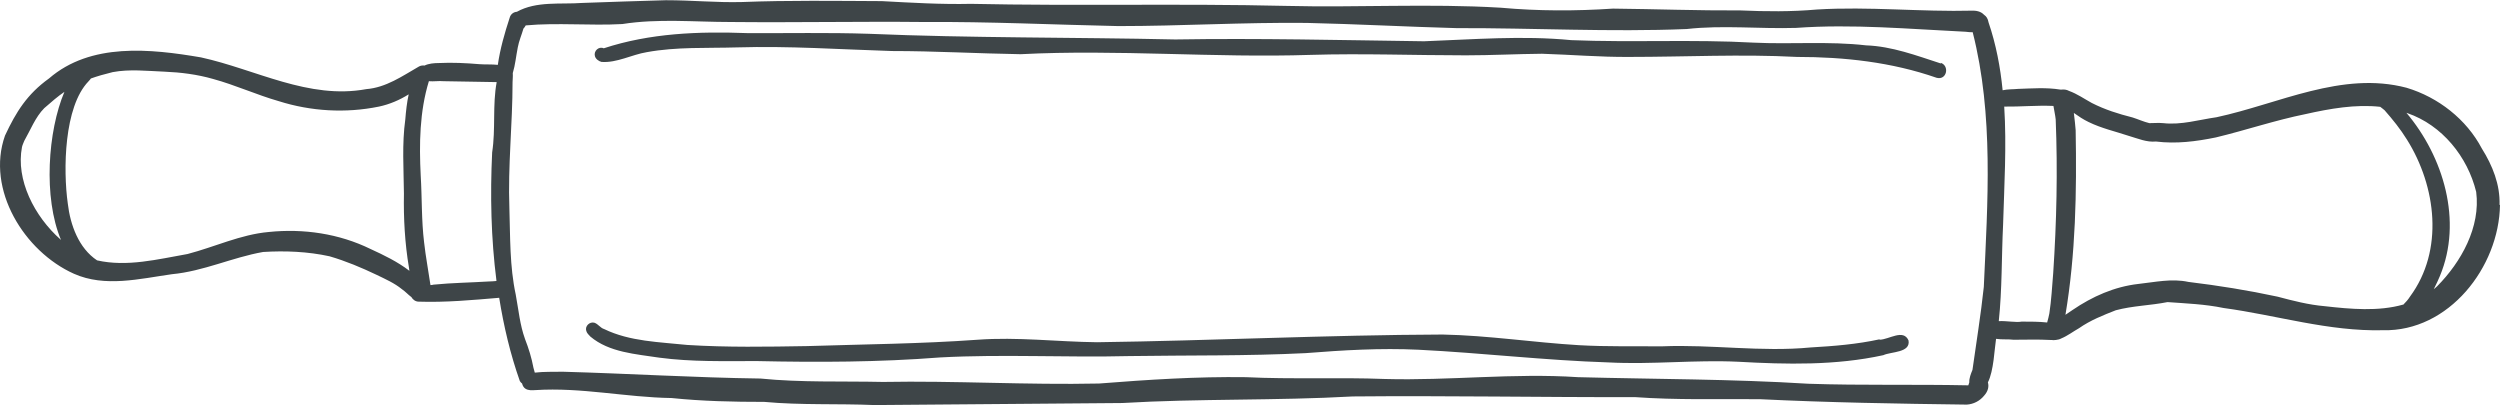 <?xml version="1.0" encoding="UTF-8"?><svg id="Layer_2" xmlns="http://www.w3.org/2000/svg" viewBox="0 0 110.23 17.87"><defs><style>.cls-1{fill:#3e4548;stroke-width:0px;}</style></defs><g id="_Prep_Tools"><path id="Large_Rolling_Pin" class="cls-1" d="M38.55,17.87s0,0,0,0c.02,0,.04,0,.06,0,0,0-.06,0-.06,0ZM110.23,9.03c-.04,2.75-2.26,5.6-5.16,5.53-2.4.06-4.67-.66-7.03-.98-.82-.17-1.65-.2-2.47-.26-.75.15-1.53.16-2.28.36-.56.22-1.12.44-1.62.79-.25.14-.51.34-.78.45-.07.04-.15.06-.24.07-.07.01-.14.01-.21,0-.01,0-.03,0-.04,0-.54-.03-1.08-.01-1.62-.01-.21-.03-.52,0-.77-.04-.07.44-.1,1.41-.36,1.92.05.17.02.38-.17.59-.19.23-.46.37-.76.39-3.05-.04-6.1-.09-9.15-.24-1.83-.01-3.66.04-5.48-.09-4.15.01-8.29-.07-12.44-.03-3.39.19-6.78.09-10.17.29-3.64.03-7.28.06-10.92.09-1.62-.07-3.24.01-4.86-.14-1.37,0-2.73-.03-4.09-.17-2.01-.03-3.99-.48-6-.35-.16.01-.31.02-.44-.06-.08-.05-.13-.14-.15-.23-.04-.03-.07-.06-.1-.11-.42-1.19-.71-2.42-.91-3.67-1.19.1-2.36.21-3.55.17-.14,0-.26-.09-.32-.2-.15-.11-.27-.25-.42-.35-.33-.27-.72-.44-1.11-.63-.67-.32-1.36-.61-2.08-.82-.96-.21-1.96-.25-2.93-.19-1.36.24-2.63.85-4.02.98-1.42.2-2.95.59-4.32-.02C1.07,11.09-.62,8.36.22,5.98c.49-1.05.98-1.83,1.94-2.52,1.84-1.59,4.47-1.31,6.7-.93,2.42.53,4.75,1.87,7.29,1.4.87-.07,1.58-.57,2.31-.99.08-.05.17-.06.26-.05.18-.09.43-.11.62-.11.61-.03,1.2,0,1.8.05.26.02.54,0,.81.03.1-.7.3-1.4.52-2.07.04-.16.17-.26.32-.27.86-.48,1.93-.32,2.88-.39,1.23-.04,2.46-.09,3.69-.12,1.17,0,2.22.11,3.36.08,2.05-.08,4.11-.05,6.16-.04,1.31.07,2.62.15,3.93.12,4.63.1,9.26-.02,13.88.09,3.17.08,6.31-.11,9.48.08,1.65.15,3.3.15,4.95.04,1.9.02,3.74.09,5.62.08,1.12.05,2.25.06,3.37-.04,2.29-.14,4.59.11,6.88.05.24,0,.4.08.5.19.09.06.16.16.19.33.33.97.52,1.97.62,2.99.22-.05.49-.04.68-.06.62-.02,1.24-.07,1.86.03.02,0,.05,0,.07,0,.1-.01.21,0,.32.06.36.13.67.35,1,.53.59.3,1.17.48,1.8.64.25.08.49.19.74.25.2,0,.41-.02.61,0,.8.09,1.57-.15,2.35-.26,2.75-.59,5.53-2.05,8.38-1.3,1.4.42,2.64,1.39,3.32,2.68.47.75.81,1.59.78,2.49ZM2.69,10.58c-.79-1.87-.58-4.81.15-6.53-.28.19-.56.43-.89.72-.39.39-.62.99-.88,1.44-.03.08-.08.18-.1.27-.28,1.44.54,3.06,1.71,4.09ZM18.05,11.93s-.01-.09-.02-.14c-.18-1.07-.24-2.17-.22-3.25-.01-1.09-.09-2.19.06-3.27.03-.37.07-.75.15-1.11-.4.25-.84.44-1.31.54-1.47.3-3,.21-4.42-.24-.98-.28-1.91-.71-2.9-.98-.7-.2-1.42-.29-2.14-.32-.76-.03-1.53-.12-2.28.02-.37.09-.68.18-.96.28-.04.05-.07.09-.11.13-1.08,1.12-1.12,3.9-.91,5.39.11.94.48,1.96,1.29,2.5,1.32.3,2.68-.05,3.99-.28,1.19-.31,2.34-.86,3.57-.97,1.54-.16,3.11.07,4.5.75.59.27,1.19.56,1.71.96ZM21.89,12.38c-.24-1.88-.28-3.78-.19-5.66.16-1.04.01-2.09.2-3.1,0,0-.01,0-.02,0-.78-.02-1.55-.02-2.33-.04-.2-.02-.43.02-.64,0-.41,1.34-.43,2.76-.36,4.16.06.98.03,1.97.15,2.95.07.63.19,1.25.28,1.88.05,0,.1-.01.14-.02.81-.08,1.63-.09,2.44-.14.1,0,.21-.01.32-.02ZM86.77,17.04c.02-.07.04-.12.06-.18-.01-.18.07-.38.14-.55.17-1.22.37-2.43.5-3.66.17-3.75.44-7.57-.49-11.23-.09,0-.19,0-.31-.02-2.49-.12-4.99-.35-7.48-.17-1.61.05-3.22-.13-4.82.05-3.38.14-6.77-.05-10.15-.04-2.2-.06-4.41-.18-6.61-.23-2.77-.03-5.54.14-8.3.14-2.86-.06-5.71-.2-8.57-.18-2.84-.03-5.68.03-8.52,0-1.6,0-3.2-.16-4.78.09-1.42.08-2.85-.07-4.26.06-.03.06-.07.11-.1.14-.08.28-.2.55-.25.83-.08.4-.11.77-.22,1.13,0,.01,0,.02,0,.03.01.11-.01.28-.01.37,0,1.85-.21,3.7-.14,5.56.04,1.27.01,2.56.28,3.81.13.7.18,1.32.41,1.96.16.41.29.83.37,1.26.02.07.04.14.06.22.41-.05.83-.03,1.24-.04,2.9.08,5.8.26,8.71.3,1.79.18,3.62.11,5.4.15,3.18-.06,6.36.14,9.53.07,2.16-.17,4.31-.31,6.47-.28,2.04.1,4.09,0,6.13.08,2.84.08,5.68-.27,8.52-.08,3.39.09,6.78.08,10.16.29,2.36.08,4.7.02,7.05.07ZM90.26,14.23c.04-.15.08-.29.1-.41.09-.59.12-1.18.17-1.78.15-2.25.2-4.51.11-6.77-.02-.2-.07-.4-.1-.6,0,0-.02,0-.03,0-.72-.03-1.43.04-2.14.03.11,1.73,0,3.49-.05,5.21-.07,1.42-.04,2.84-.19,4.25.34-.02.77.07,1.01.02.38,0,.76,0,1.13.04ZM105.96,13.44c.11-.11.22-.23.3-.36,1.51-2.04,1.16-4.86-.13-6.92-.29-.47-.63-.89-.99-1.3-.05-.05-.12-.09-.19-.15-1.09-.12-2.22.08-3.29.32-1.34.27-2.63.71-3.96,1.03-.88.18-1.75.29-2.64.18-.41.04-.79-.13-1.17-.24-.6-.2-1.23-.34-1.8-.62-.23-.11-.44-.25-.65-.4.04.28.06.56.08.76.05,2.74,0,5.45-.45,8.14.11-.07.21-.14.31-.21.88-.6,1.85-1.03,2.9-1.15.74-.08,1.47-.25,2.21-.09,1.32.16,2.63.37,3.93.65.68.18,1.37.36,2.08.42,1.15.13,2.37.24,3.46-.07ZM109.18,8.46c-.38-1.55-1.5-2.94-3.03-3.47-.02,0-.03-.01-.05-.02,1.64,1.94,2.49,4.78,1.48,7.2-.06.14-.15.35-.27.58.05-.04.1-.08.15-.13,1.06-1.07,1.92-2.61,1.72-4.16ZM82.88,14.96c-1.01.22-2.01.3-3.05.36-2.16.21-4.37-.14-6.53-.05-1.23-.01-2.45.02-3.68-.05-2.01-.12-4-.43-6.01-.47-5.08.02-10.16.27-15.24.34-1.76-.02-3.51-.24-5.27-.11-2.5.18-5.01.2-7.52.28-1.76.03-3.51.06-5.27-.05-1.23-.13-2.54-.15-3.67-.7-.17-.05-.26-.22-.43-.28-.21-.06-.43.15-.36.36.03.11.11.17.18.25.83.7,2,.77,3.04.93,1.43.19,2.86.15,4.3.15,2.7.06,5.39.05,8.08-.16,2.78-.15,5.56.01,8.34-.06,2.59-.04,5.19,0,7.78-.13,1.65-.13,3.3-.23,4.97-.15,2.81.14,5.57.47,8.39.56,1.91.1,3.81-.12,5.71-.03,0,0,0,0,0,0,2.13.12,4.3.17,6.4-.29.34-.16,1.21-.1,1.11-.65-.23-.52-.85-.04-1.28-.03ZM85.58,2.8c-1.08-.35-2.16-.76-3.3-.8-1.65-.19-3.3-.04-4.96-.12-2.68-.15-5.36,0-8.04-.11-2.16-.21-4.33-.03-6.49.05-3.66-.05-7.31-.14-10.97-.08-4.5-.1-9.01-.06-13.51-.25-1.79-.06-3.58-.02-5.37-.03-2.14-.08-4.28,0-6.32.67-.22-.1-.45.12-.39.34.03.13.17.23.29.26.68.05,1.33-.32,2-.43,1.31-.24,2.66-.17,3.98-.21,2.28-.07,4.55.09,6.83.16,1.89,0,3.78.11,5.67.14,4.27-.22,8.53.17,12.79.03,2.28-.07,4.56.02,6.84.02,1.12,0,2.24-.06,3.36-.07,1.28.04,2.57.15,3.85.14,2.46,0,4.92-.13,7.39,0,2.09,0,4.18.23,6.16.92.45.12.58-.53.18-.66Z"/></g></svg>